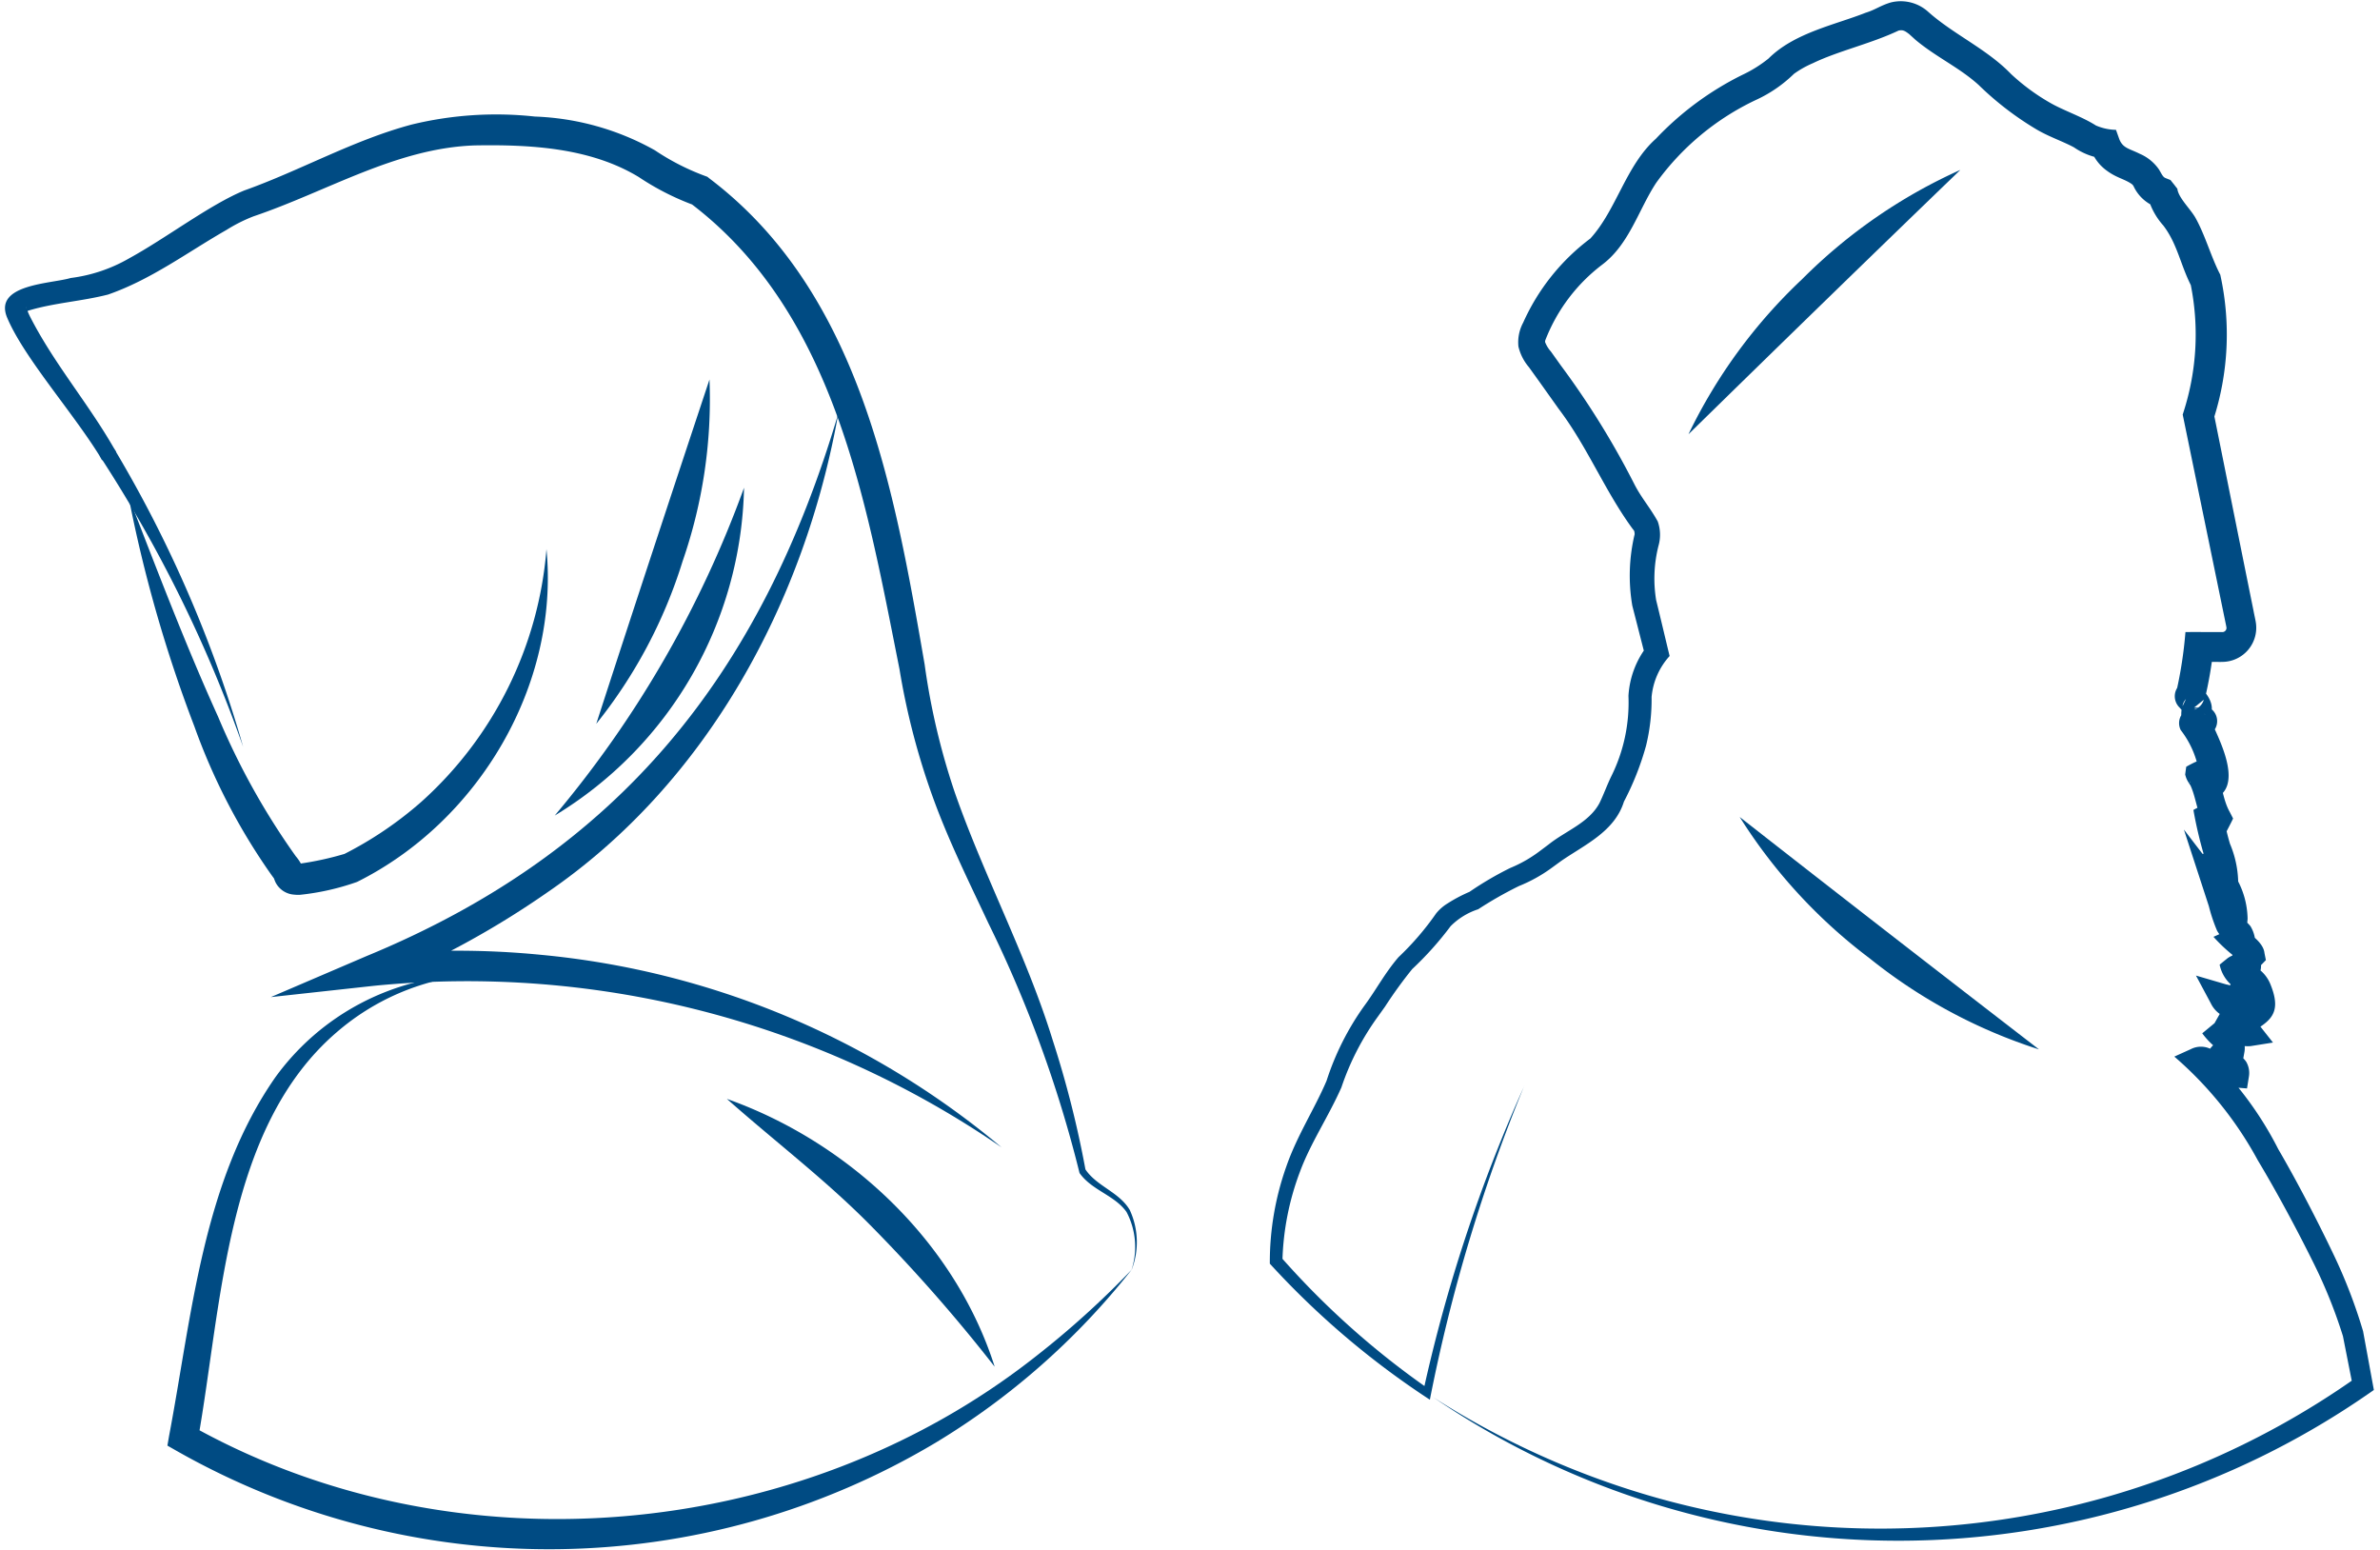 <?xml version="1.0" encoding="UTF-8"?>
<svg xmlns="http://www.w3.org/2000/svg" xmlns:xlink="http://www.w3.org/1999/xlink" id="Group_1089" data-name="Group 1089" width="154.663" height="100.732" viewBox="0 0 154.663 100.732">
  <defs>
    <clipPath id="clip-path">
      <rect id="Rectangle_9439" data-name="Rectangle 9439" width="154.663" height="100.732" fill="#004b83"></rect>
    </clipPath>
  </defs>
  <g id="Group_1171" data-name="Group 1171" clip-path="url(#clip-path)">
    <path id="Path_1971" data-name="Path 1971" d="M35.738,93.695a15.58,15.58,0,0,0-8.652,3.729c-7.215,6.2-7.446,17.711-9.016,26.491l-.474-.953c17.1,9.6,39.5,7.65,54.886-4.45a58.558,58.558,0,0,0,6.262-5.654,47.41,47.41,0,0,1-12.719,11.224,49.03,49.03,0,0,1-49.353.528l-.581-.331.107-.622c1.494-7.887,2.183-16.544,6.913-23.32a16.1,16.1,0,0,1,12.626-6.644" transform="translate(-5.212 -30.345)" fill="#004b83"></path>
    <path id="Path_1972" data-name="Path 1972" d="M62.905,39.752c-2.181,12.231-8.525,24.023-18.94,31.132A57.441,57.441,0,0,1,33,76.859l-.49-1.924a55.732,55.732,0,0,1,11.046-.02A54.509,54.509,0,0,1,73.521,87.433a61.259,61.259,0,0,0-40.808-10.5l-6.684.732,6.195-2.655C48.71,68.219,57.9,56.643,62.905,39.752" transform="translate(-8.43 -12.875)" fill="#004b83"></path>
    <path id="Path_1973" data-name="Path 1973" d="M12.336,47.667c1.827,4.707,3.712,9.669,5.828,14.334a46.688,46.688,0,0,0,5.059,9.084,2.712,2.712,0,0,1,.481.805.678.678,0,0,0-.256-.272c-.184-.093-.141-.031-.03-.053a19.987,19.987,0,0,0,3.062-.671l-.178.07a24.094,24.094,0,0,0,5.074-3.426,24.707,24.707,0,0,0,8.131-16.416c.845,8.829-4.413,17.686-12.306,21.621a16.134,16.134,0,0,1-3.744.842,3.036,3.036,0,0,1-.5-.033,1.464,1.464,0,0,1-1.059-.786c-.082-.182-.108-.283-.1-.258-.02-.024.108.16.01.019l-.152-.206a40.238,40.238,0,0,1-5.027-9.675,89.867,89.867,0,0,1-4.288-14.978" transform="translate(-3.995 -15.438)" fill="#004b83"></path>
    <path id="Path_1974" data-name="Path 1974" d="M73.687,86.083a4.852,4.852,0,0,0-.327-3.762c-.764-1.087-2.263-1.406-3.053-2.531a80.722,80.722,0,0,0-5.935-16.258c-1.224-2.613-2.522-5.224-3.535-7.987a46.641,46.641,0,0,1-2.232-8.507C56.43,36.156,54.4,23.847,44.989,16.75l.3.165a17.032,17.032,0,0,1-3.625-1.842c-3.153-1.912-7.056-2.118-10.662-2.055C25.9,13.192,21.436,16,16.63,17.626a10.248,10.248,0,0,0-1.759.884c-2.534,1.447-4.881,3.223-7.7,4.2-1.712.437-3.5.538-5.153,1.037-.13.043-.212.108-.214.1.038-.024.049-.076.078-.174-.014-.117.007-.112-.027-.147a4.3,4.3,0,0,0,.264.64c1.587,3.107,3.865,5.714,5.58,8.773l-.913.539-.177-.31.9-.546A81.351,81.351,0,0,1,15.955,52.1,87.848,87.848,0,0,0,6.62,33.172l.9-.546.188.3-.913.539c-1.8-3-5.107-6.654-6.2-9.313-.818-2.126,2.9-2.143,4.152-2.519a10.106,10.106,0,0,0,3.8-1.278c2.381-1.3,5.249-3.494,7.485-4.411,3.621-1.287,7.082-3.27,10.873-4.281a23.232,23.232,0,0,1,8.005-.521,17.2,17.2,0,0,1,7.8,2.191,15.391,15.391,0,0,0,3.409,1.722l.137.11c9.8,7.418,12.013,20.2,13.985,31.577A45.045,45.045,0,0,0,62.2,55.059c1.892,5.423,4.673,10.608,6.375,16.136a66.355,66.355,0,0,1,2.115,8.359c.73,1.1,2.191,1.464,2.881,2.638a4.964,4.964,0,0,1,.12,3.891" transform="translate(-0.154 -3.569)" fill="#004b83"></path>
    <path id="Path_1975" data-name="Path 1975" d="M64.666,36.465a32.15,32.15,0,0,1-1.75,11.822,31.985,31.985,0,0,1-5.607,10.554c2.36-7.287,4.943-15.107,7.358-22.376" transform="translate(-18.56 -11.81)" fill="#004b83"></path>
    <path id="Path_1976" data-name="Path 1976" d="M65.618,46.874a25.488,25.488,0,0,1-12.3,21.3,70.223,70.223,0,0,0,12.3-21.3" transform="translate(-17.268 -15.181)" fill="#004b83"></path>
    <path id="Path_1977" data-name="Path 1977" d="M87.258,123a105.126,105.126,0,0,0-8.136-9.25c-2.9-2.926-6.146-5.387-9.26-8.145,7.936,2.815,14.821,9.29,17.4,17.395" transform="translate(-22.626 -34.201)" fill="#004b83"></path>
    <path id="Path_1978" data-name="Path 1978" d="M138.58,70.592a108.114,108.114,0,0,0-6.133,20.39,54.317,54.317,0,0,1-10.4-8.84,18.588,18.588,0,0,1,1.072-6.314c.692-2,1.835-3.74,2.613-5.565a17.663,17.663,0,0,1,2.466-4.891c.739-.995,1.329-2.123,2.211-3.145a18.271,18.271,0,0,0,2.446-2.844,2.9,2.9,0,0,1,.729-.64,9.772,9.772,0,0,1,1.439-.762,21.59,21.59,0,0,1,2.639-1.547,8.652,8.652,0,0,0,1.881-1.065l.624-.468c1.113-.889,2.61-1.4,3.3-2.682.266-.542.486-1.159.763-1.732a10.76,10.76,0,0,0,1.122-5.241,5.852,5.852,0,0,1,1.226-3.252l-.151.615-.542-2.118-.282-1.1a11.579,11.579,0,0,1,.152-4.648c-.019-.28-.02-.183-.235-.49-1.76-2.449-2.861-5.226-4.694-7.644L139.539,24.8l-.653-.908a3.2,3.2,0,0,1-.683-1.339,2.689,2.689,0,0,1,.308-1.559,13.915,13.915,0,0,1,4.364-5.464c1.709-1.872,2.3-4.734,4.261-6.485a19.816,19.816,0,0,1,5.617-4.149,8.39,8.39,0,0,0,1.7-1.06c1.679-1.675,4.318-2.187,6.314-2.977.628-.191.962-.471,1.639-.67a2.665,2.665,0,0,1,2.415.6c1.626,1.46,3.832,2.429,5.393,4.051A13.6,13.6,0,0,0,172.735,6.7c.855.5,2.11.915,2.993,1.484a3.423,3.423,0,0,0,1.306.284l.216.606c.235.595.656.611,1.327.949a2.893,2.893,0,0,1,1.262,1.037l.114.2c.15.268.215.307.332.354l.29.114.166.21c.077.085.2.266.279.35.064.6.865,1.325,1.191,1.918.634,1.143,1.023,2.577,1.6,3.674a17.991,17.991,0,0,1-.462,9.466l.029-.508c.584,2.9,2.034,10.12,2.6,12.909.02.12.121.579.137.688a2.218,2.218,0,0,1-2.19,2.605c-.079.006-.327,0-.411,0l-1.1,0,.955-.859a26.037,26.037,0,0,1-.561,3.261l-.9.734a.923.923,0,0,0,.858-.814.933.933,0,0,0-.076-.461c-.073-.131-.049-.077-.039-.071.482.491.931,1.3.3,1.972l.257-.532-.034.272c-.006.009.012.08-.016-.114a.925.925,0,0,0-.339-.51c-.208-.128-.2-.093-.194-.1a2.069,2.069,0,0,1,.292.114,1.009,1.009,0,0,1,.2,1.824,1.659,1.659,0,0,1-.79.157s-.02,0,.018,0a.5.5,0,0,0,.076-.02.91.91,0,0,0,.38-1.456l-.044-.043.012.014a3.905,3.905,0,0,1,.67.972c.506,1.131,1.748,3.762.051,4.524-.961.227-1.389-.471-1.767-1.072a1.519,1.519,0,0,1-.181-.434c.032-.206-.08.406.058-.546,2.023-1.142,1.335.059,1.478-.335a1.82,1.82,0,0,1,.362.534c.521.855.491,1.861.988,2.744l.216.421c-.145.318-.46.894-.612,1.215-.266-.068-1.065-.258-1.18-.435-.057-.05-.059-.043.017.005a.754.754,0,0,0,.408.1.6.6,0,0,0,.254-.064l.492-1.013a14.2,14.2,0,0,0,.419,1.836,6.737,6.737,0,0,1,.456,3.669l-1.282-.614a1.458,1.458,0,0,1-.745-1.183l-.068-.183-.289-.783,1.758-.456a9.321,9.321,0,0,0,.224,1.224,1.963,1.963,0,0,0,.193.262l.095.118.048.135a5.482,5.482,0,0,1,.755,2.688l-.206,2.337L183.971,60.2l-.757-1,1.577-.808a10.377,10.377,0,0,0,.415,1.312.152.152,0,0,0-.028-.044,3.347,3.347,0,0,1,.593.55,2.191,2.191,0,0,1,.3,1.433c-.192.08-.622.283-.805.36l.281-1.429c.322.224,1.076.765,1.135,1.377l.093.467-.325.335-.076.078-.346.356-.481-.1-.241-.052.991-.495a.566.566,0,0,0,.045-.322c-.01-.037,0,.011.043.125a1.382,1.382,0,0,1,.066.613,1.287,1.287,0,0,1-.329.693l-.356.375-.477-.108a1.693,1.693,0,0,1-.328-.11c-.052-.023-.067-.025-.033-.016a.6.6,0,0,0,.449-.1l.268-1c.013.027,0-.019-.058-.05l-.034-.016.068.022a2.307,2.307,0,0,1,1.437,1.312c.87,2.111-.149,2.515-1.78,3.469l-.243-1.21c-.1-.434-.09-.757-.353-.985l1.27-.283-.1.184c-.01.019,0,0,.006-.028a.456.456,0,0,0,.013-.155c-.014-.091-.01-.039.016.019l.1.228.3.708-.653.387a1.156,1.156,0,0,1-1.282-.1.566.566,0,0,0,.131.057l-.571-1.122.009-.024.734,1.153-.028,0-.763-.682a.338.338,0,0,0,.061.123.29.29,0,0,0,.08.074,2.336,2.336,0,0,0-.258-.086l1-1.235c.04.079.078.115.055.094s-.082-.028,0-.016l.616.095.141.551.005.024-.564-.605.832.279-.275.824a.618.618,0,0,0-.041.383l-.3-.442a5.819,5.819,0,0,1,1.109.981l.911,1.156-1.463.233a2.873,2.873,0,0,1-1.849-.533l1.2-.562a1.9,1.9,0,0,1-.761,1.066l.154-1.243c-.026-.028-.006,0,.062.043a1.519,1.519,0,0,1,.807,1.581l-.088.49a6.08,6.08,0,0,0-.743.279l.136-.667a.34.34,0,0,0-.091-.162,2.2,2.2,0,0,1,.888.711,1.44,1.44,0,0,1,.185.969l-.124.776c-1.037-.077-2.331-.145-3.112-1.095,0,0-.045-.051-.043-.05a.344.344,0,0,0,.188.063c.068,0,.051-.012.01.007l.229-1.3a22.574,22.574,0,0,1,4.757,6.318c1.217,2.082,2.576,4.71,3.614,6.887a33.733,33.733,0,0,1,1.883,4.892l.016.047.007.043.618,3.366.077.417-.342.237a53.648,53.648,0,0,1-60.793.231A54.221,54.221,0,0,0,147.2,97.357a53.649,53.649,0,0,0,45.5-7.852l-.265.654-.662-3.358.022.09a32.2,32.2,0,0,0-1.878-4.7c-1.061-2.151-2.432-4.713-3.667-6.765a23.939,23.939,0,0,0-5.424-6.739l1.068-.483a1.434,1.434,0,0,1,1.558.157,3.384,3.384,0,0,0,.445.41,2.259,2.259,0,0,0,1.017.248l-.889.705a.239.239,0,0,0,.047.162c.059.085.072.065-.02.019a1.669,1.669,0,0,1-1.01-1.092l-.07-.372a2.239,2.239,0,0,1,1.293-1.039l-.551.648a.283.283,0,0,0,.019.145.385.385,0,0,0,.064.111,4.954,4.954,0,0,1-1.157-1.132l.715-.591c.139-.115.077-.061.1-.1l.51-.9.69.339c.419.189.558.379.87.377l-.552,1.389a7.03,7.03,0,0,0-1.041-.857,2.468,2.468,0,0,1-.023-1.7l.545,1.1-.012,0L184,66.074l-.119-.458-.006-.024.757.646a1.8,1.8,0,0,1-1.432-1.007l-.968-1.809,1.964.575a1.951,1.951,0,0,1,1.109.632,1.422,1.422,0,0,1,.258.565l-.764-.682.028,0,1.1.107-.364,1.047-.009.024-.571-1.122a1.257,1.257,0,0,1,.355.175c.057.04.076.051.043.031a.626.626,0,0,0-.3-.077.636.636,0,0,0-.329.085l-.356,1.095a2.522,2.522,0,0,1-.251-.782c-.068-.637.508-1.312.755-1.849l.812.557a2.967,2.967,0,0,1,1.053,2.045l-1.3-.581a1.078,1.078,0,0,0,.207-.142c.007-.026-.058.1-.047.121-.057-.269-.166-.77-.424-.881a2.9,2.9,0,0,1-.531-.222,2.382,2.382,0,0,1-.9-1.431l.494-.4a1.325,1.325,0,0,1,1.391-.143c.052.024.071.024,0,.006l-.83.267a.509.509,0,0,0-.128.283.758.758,0,0,0,0,.158,1.381,1.381,0,0,1-.007-1.1l.319-.636.671.141.242.051-.825.252.076-.078-.231.8a.138.138,0,0,0,.022.049.52.52,0,0,0-.068-.057,10.73,10.73,0,0,1-1.526-1.4l1.167-.529.268-.122-.525.855a.342.342,0,0,0,.058.17c.022.027,0-.006-.085-.066a2.119,2.119,0,0,1-.65-.707,10.709,10.709,0,0,1-.533-1.592l-1.623-4.98c.528.691,3.492,4.55,3.963,5.166l-1.619.478c.03-.717-.371-1.14-.66-1.923l.143.254a2.8,2.8,0,0,1-.628-1.291c-.076-.385-.121-.715-.174-1.055l1.757-.457.337.917a2.2,2.2,0,0,1,.139.527c.006.043.01,0-.039-.084a.532.532,0,0,0-.214-.206l-1.331.785a3.447,3.447,0,0,0-.412-1.6,26.829,26.829,0,0,1-.643-2.784,3.8,3.8,0,0,1,1.124-.434,1.213,1.213,0,0,1,.845.314.62.62,0,0,0-.26-.124l-1.053.485.059-.12,0,.839c-.58-.957-.525-1.976-1.089-2.9-.019-.026.035.048.035.049a.9.9,0,0,0,.119.125c.143-.4-.546.805,1.475-.335.136-.951.026-.338.057-.542l-.011-.048a.548.548,0,0,0-.029-.093c-.024-.066-.023-.055-.013-.036a2.11,2.11,0,0,0,.2.309c.02.034.082.064-.047-.016a.734.734,0,0,0-.564-.039.7.7,0,0,0-.416.328.136.136,0,0,0-.038.089,1.317,1.317,0,0,0-.007-.189,6.078,6.078,0,0,0-1.211-2.853,1,1,0,0,1,.746-1.44,3.547,3.547,0,0,1,.463-.039.243.243,0,0,0-.049.009.924.924,0,0,0-.373,1.581c.049.035.037.03.034.027s.006,0,.009,0,.043.015-.009,0a1.082,1.082,0,0,1-.344-.163,1.1,1.1,0,0,1-.42-.645,2.414,2.414,0,0,1,.024-.807l.258-.533a.771.771,0,0,0-.162.845c.022.033-.019-.026-.058-.071l-.191-.223a1.023,1.023,0,0,1,.684-1.761l-.9.734a27.238,27.238,0,0,0,.594-3.882c.483-.007,1.477,0,1.964,0h.411l.051,0a.273.273,0,0,0,.241-.291l-.028-.151-.111-.537c-.567-2.764-2.069-10.049-2.654-12.9l-.052-.252.081-.257a16.422,16.422,0,0,0,.431-8.229l.1.237c-.75-1.412-.936-2.819-1.875-4.041a4.59,4.59,0,0,1-.961-1.7l.182.362-.146-.185.456.323a2.611,2.611,0,0,1-1.441-1.31.444.444,0,0,0-.136-.179c-.446-.319-.975-.4-1.587-.846a2.887,2.887,0,0,1-1.1-1.482l.824.675a4.367,4.367,0,0,1-1.9-.737c-.788-.42-1.688-.706-2.532-1.224A20.051,20.051,0,0,1,168.1,5.543c-1.265-1.14-2.754-1.8-4.1-2.928l-.408-.371c-.287-.218-.412-.288-.69-.225-1.763.841-3.946,1.331-5.573,2.122a6.4,6.4,0,0,0-1.221.688A8.76,8.76,0,0,1,153.6,6.542a16.866,16.866,0,0,0-6.442,5.364c-1.147,1.734-1.744,4-3.521,5.329a11.264,11.264,0,0,0-3.681,4.888.291.291,0,0,0-.019.139,2,2,0,0,0,.375.61l.65.911a53.668,53.668,0,0,1,4.758,7.679c.482.946,1.011,1.506,1.535,2.45a2.6,2.6,0,0,1,.053,1.567,8.67,8.67,0,0,0-.155,3.554c.214.858.66,2.75.874,3.625a4.565,4.565,0,0,0-1.171,2.662,12.672,12.672,0,0,1-.36,3.165,18.322,18.322,0,0,1-1.437,3.633c-.609,1.96-2.575,2.813-4.1,3.872l-.606.442a9.784,9.784,0,0,1-2.113,1.171,25.112,25.112,0,0,0-2.653,1.51,4.468,4.468,0,0,0-1.792,1.1A21.163,21.163,0,0,1,131.3,63a28.478,28.478,0,0,0-1.763,2.434l-.463.648a17.08,17.08,0,0,0-2.377,4.611c-.852,1.919-2,3.609-2.687,5.464a17.623,17.623,0,0,0-1.145,5.833l-.1-.28a53.528,53.528,0,0,0,9.654,8.609l-.412.166a101.757,101.757,0,0,1,6.575-19.892" transform="translate(-39.528 -0.031)" fill="#004b83"></path>
    <path id="Path_1979" data-name="Path 1979" d="M179.944,16.338C174.178,21.892,168,27.909,162.282,33.509a34.217,34.217,0,0,1,7.383-10.075,34.382,34.382,0,0,1,10.279-7.1" transform="translate(-52.558 -5.291)" fill="#004b83"></path>
    <path id="Path_1980" data-name="Path 1980" d="M167.2,78.509c6.3,4.938,13.116,10.218,19.456,15.107a34.171,34.171,0,0,1-11-5.913,34.388,34.388,0,0,1-8.454-9.194" transform="translate(-54.152 -25.427)" fill="#004b83"></path>
  </g>
</svg>
